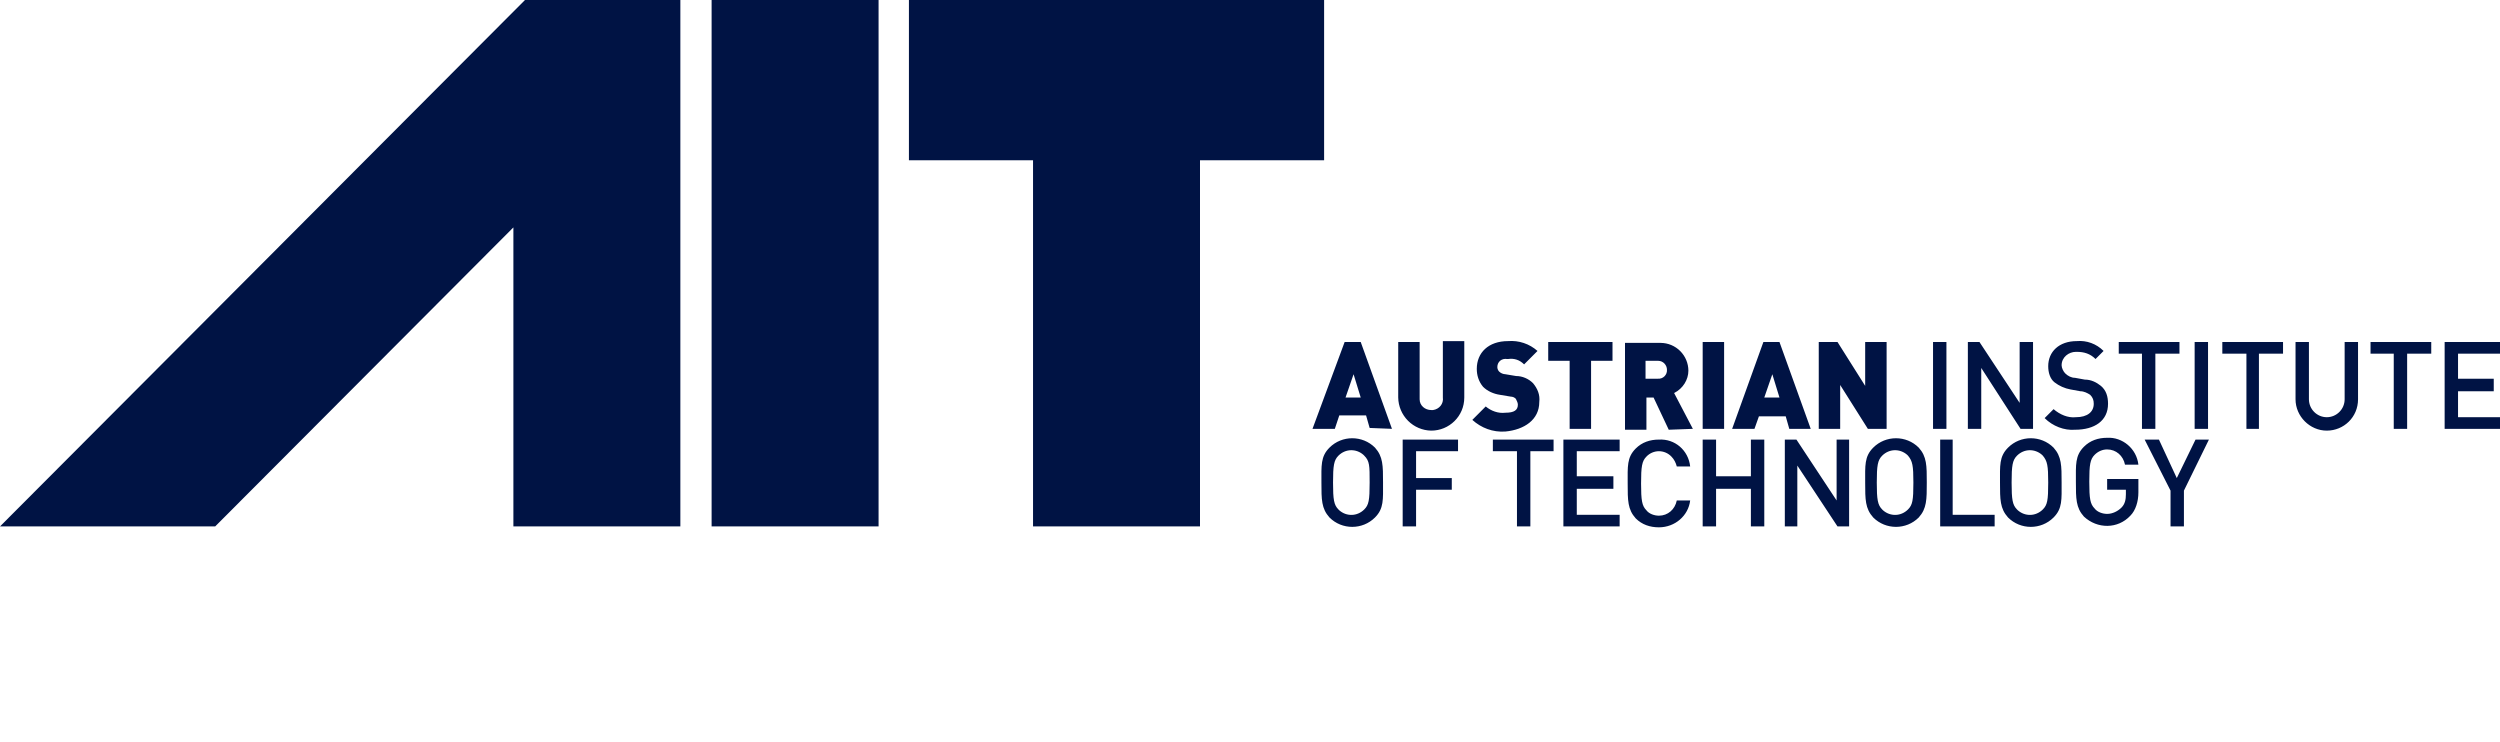 <svg width="384" height="114" viewBox="0 0 384 114" fill="none" xmlns="http://www.w3.org/2000/svg">
<path d="M210.377 74.121C210.377 76.871 210.24 77.559 209.554 78.247C208.457 79.347 206.811 79.347 205.714 78.384L205.577 78.247C204.891 77.559 204.754 76.734 204.754 74.121C204.754 71.508 204.891 70.683 205.577 69.996C206.674 68.895 208.32 68.895 209.417 69.858L209.554 69.996C210.377 70.821 210.377 71.508 210.377 74.121ZM212.434 74.121C212.434 71.508 212.434 70.133 211.2 68.758C209.28 66.833 206.126 66.833 204.206 68.758C202.834 70.133 202.971 71.508 202.971 74.121C202.971 76.734 202.971 78.109 204.206 79.484C206.126 81.409 209.28 81.409 211.2 79.484C212.571 78.109 212.434 76.734 212.434 74.121ZM223.954 69.308V67.52H215.451V80.859H217.509V75.221H222.994V73.433H217.509V69.308H223.954ZM238.629 69.308V67.52H229.303V69.308H233.006V80.859H235.063V69.308H238.629ZM248.777 80.859V79.072H242.194V75.084H247.817V73.159H242.194V69.308H248.777V67.52H240.137V80.859H248.777ZM259.611 76.871H257.554C257.28 78.247 256.183 79.209 254.811 79.209C254.126 79.209 253.303 78.934 252.891 78.384C252.206 77.697 252.069 76.871 252.069 74.259C252.069 71.646 252.206 70.821 252.891 70.133C253.139 69.872 253.436 69.664 253.767 69.522C254.097 69.379 254.452 69.306 254.811 69.306C255.171 69.306 255.526 69.379 255.856 69.522C256.186 69.664 256.484 69.872 256.731 70.133C257.143 70.546 257.417 71.096 257.554 71.646H259.611C259.337 69.171 257.28 67.383 254.811 67.52C253.44 67.52 252.206 67.933 251.246 68.895C249.874 70.271 250.011 71.646 250.011 74.259C250.011 76.871 250.011 78.247 251.246 79.622C252.206 80.584 253.44 80.997 254.811 80.997C257.28 80.997 259.337 79.209 259.611 76.871ZM270.994 80.859V67.52H268.937V73.159H263.589V67.52H261.531V80.859H263.589V75.084H268.937V80.859H270.994ZM284.023 80.859V67.52H282.103V76.871L275.931 67.52H274.149V80.859H276.069V71.508L282.24 80.859H284.023ZM293.897 74.121C293.897 76.871 293.76 77.559 293.074 78.247C291.977 79.347 290.331 79.347 289.234 78.384L289.097 78.247C288.411 77.559 288.274 76.734 288.274 74.121C288.274 71.508 288.411 70.683 289.097 69.996C290.194 68.895 291.84 68.895 292.937 69.858L293.074 69.996C293.76 70.821 293.897 71.508 293.897 74.121ZM295.954 74.121C295.954 71.508 295.954 70.133 294.72 68.758C292.8 66.833 289.646 66.833 287.726 68.758C286.354 70.133 286.491 71.508 286.491 74.121C286.491 76.734 286.491 78.109 287.726 79.484C289.646 81.409 292.8 81.409 294.72 79.484C295.954 78.109 295.954 76.734 295.954 74.121ZM306.377 80.859V79.072H299.931V67.52H298.011V80.859H306.377ZM314.606 74.121C314.606 76.871 314.469 77.559 313.783 78.247C312.686 79.347 311.04 79.347 309.943 78.384L309.806 78.247C309.12 77.559 308.983 76.734 308.983 74.121C308.983 71.508 309.12 70.683 309.806 69.996C310.903 68.895 312.549 68.895 313.646 69.858L313.783 69.996C314.469 70.821 314.606 71.508 314.606 74.121ZM316.663 74.121C316.663 71.508 316.663 70.133 315.429 68.758C313.509 66.833 310.354 66.833 308.434 68.758C307.063 70.133 307.2 71.508 307.2 74.121C307.2 76.734 307.2 78.109 308.434 79.484C310.354 81.409 313.509 81.409 315.429 79.484C316.8 78.109 316.663 76.734 316.663 74.121ZM328.457 75.634V73.571H323.657V75.221H326.537V75.909C326.537 76.734 326.4 77.421 325.851 77.972C325.303 78.522 324.48 78.934 323.657 78.934C322.971 78.934 322.149 78.659 321.737 78.109C321.051 77.421 320.914 76.596 320.914 73.984C320.914 71.371 321.051 70.546 321.737 69.858C322.286 69.308 322.971 69.033 323.657 69.033C325.029 69.033 326.126 69.996 326.4 71.371H328.457C328.183 68.895 325.989 67.108 323.657 67.245C322.286 67.245 321.051 67.658 320.091 68.621C318.72 69.996 318.857 71.371 318.857 73.984C318.857 76.596 318.857 77.972 320.091 79.347C322.149 81.272 325.303 81.272 327.223 79.209C328.046 78.384 328.457 77.009 328.457 75.634ZM339.291 67.52H337.234L334.354 73.433L331.611 67.52H329.417L333.394 75.359V80.859H335.451V75.359L339.291 67.52ZM209.006 61.057H206.674L207.909 57.482L209.006 61.057ZM213.806 65.87L209.006 52.531H206.537L201.6 65.87H205.029L205.714 63.807H209.829L210.377 65.733L213.806 65.87Z" fill="#001344"/>
<path d="M224.914 61.057V52.394H221.623V61.057C221.76 62.02 221.074 62.845 220.114 62.983H219.84C218.88 62.983 218.057 62.295 218.057 61.332V61.057V52.531H214.766V61.057C214.787 62.4 215.328 63.682 216.275 64.632C217.222 65.581 218.501 66.124 219.84 66.145C222.583 66.145 224.914 63.945 224.914 61.057ZM236.434 61.745C236.571 60.645 236.16 59.682 235.474 58.857C234.789 58.169 233.829 57.757 232.869 57.757L231.223 57.482C230.863 57.466 230.522 57.319 230.263 57.069C230.126 56.932 229.989 56.657 229.989 56.382C229.989 55.557 230.674 55.007 231.497 55.144H231.634C232.594 55.007 233.417 55.282 234.103 55.969L236.16 53.907C235.546 53.361 234.829 52.946 234.051 52.686C233.274 52.426 232.451 52.327 231.634 52.394C228.617 52.394 226.834 54.181 226.834 56.657C226.834 57.619 227.109 58.582 227.794 59.407C228.48 60.095 229.44 60.507 230.4 60.645L232.046 60.92C232.32 60.92 232.731 61.057 232.869 61.332C233.006 61.607 233.143 61.882 233.143 62.157C233.143 62.983 232.594 63.395 231.223 63.395C230.126 63.532 229.029 63.12 228.206 62.432L226.149 64.495C227.52 65.733 229.303 66.42 231.223 66.283C234.103 66.008 236.434 64.495 236.434 61.745ZM247.68 55.419V52.531H237.806V55.419H241.097V65.87H244.389V55.419H247.68ZM256.046 56.794C256.058 56.978 256.031 57.162 255.966 57.335C255.901 57.507 255.801 57.663 255.671 57.794C255.541 57.924 255.385 58.025 255.213 58.09C255.041 58.154 254.857 58.182 254.674 58.169H252.754V55.419H254.674C255.497 55.419 256.046 56.107 256.046 56.794ZM260.023 65.87L257.143 60.37C258.514 59.682 259.337 58.307 259.337 56.932C259.33 55.803 258.88 54.723 258.084 53.925C257.288 53.127 256.211 52.676 255.086 52.669H254.811H249.6V66.008H252.891V61.057H253.989L256.32 66.008L260.023 65.87ZM261.531 52.531H264.823V65.87H261.531V52.531ZM273.326 61.057H270.994L272.229 57.482L273.326 61.057ZM278.126 65.87L273.326 52.531H270.857L266.057 65.87H269.486L270.171 63.945H274.286L274.834 65.87H278.126ZM289.783 65.87V52.531H286.491V59.27L282.24 52.531H279.36V65.87H282.651V59.132L286.903 65.87H289.783ZM296.914 52.531H298.971V65.87H296.914V52.531ZM312.274 65.87V52.531H310.217V61.882L304.046 52.531H302.263V65.87H304.32V56.519L310.354 65.87H312.274ZM323.794 62.02C323.794 60.92 323.52 59.957 322.697 59.27C322.011 58.719 321.189 58.307 320.229 58.307L318.72 58.032C318.171 58.032 317.623 57.757 317.211 57.344C316.937 57.069 316.663 56.519 316.663 56.107C316.663 54.869 317.76 54.044 318.857 54.044H318.994C320.091 54.044 321.051 54.319 321.874 55.144L323.109 53.907C322.011 52.806 320.503 52.256 318.994 52.394C316.251 52.394 314.606 54.044 314.606 56.244C314.606 57.207 314.88 58.169 315.566 58.719C316.289 59.279 317.136 59.656 318.034 59.82L319.543 60.095C320.091 60.095 320.64 60.37 321.051 60.645C321.463 61.057 321.6 61.47 321.6 62.02C321.6 63.258 320.64 64.083 318.857 64.083C317.623 64.22 316.389 63.67 315.429 62.845L314.057 64.22C315.291 65.458 317.074 66.145 318.72 66.008C321.737 66.008 323.794 64.633 323.794 62.02ZM334.766 54.319V52.531H325.44V54.319H329.006V65.87H331.063V54.319H334.766ZM337.097 52.531H339.154V65.87H337.097V52.531ZM350.674 54.319V52.531H341.349V54.319H345.051V65.87H346.971V54.319H350.674ZM362.194 61.332V52.531H360.137V61.332C360.137 62.845 358.903 64.083 357.394 64.083C355.886 64.083 354.651 62.845 354.651 61.332V52.531H352.594V61.332C352.594 63.945 354.789 66.145 357.394 66.145C360 66.145 362.194 64.083 362.194 61.332ZM373.44 54.319V52.531H364.114V54.319H367.68V65.87H369.737V54.319H373.44ZM384 65.87V64.083H377.554V60.095H383.04V58.169H377.554V54.319H384V52.531H375.497V65.87H384Z" fill="#001344"/>
<path d="M203.383 24.615V0H139.611V24.615H158.674V80.859H184.32V24.615H203.383ZM109.303 0H134.949V80.859H109.303V0ZM80.64 0L0 80.859H33.051L78.857 34.929V80.859H104.503V0H80.64Z" fill="#001344"/>
</svg>
